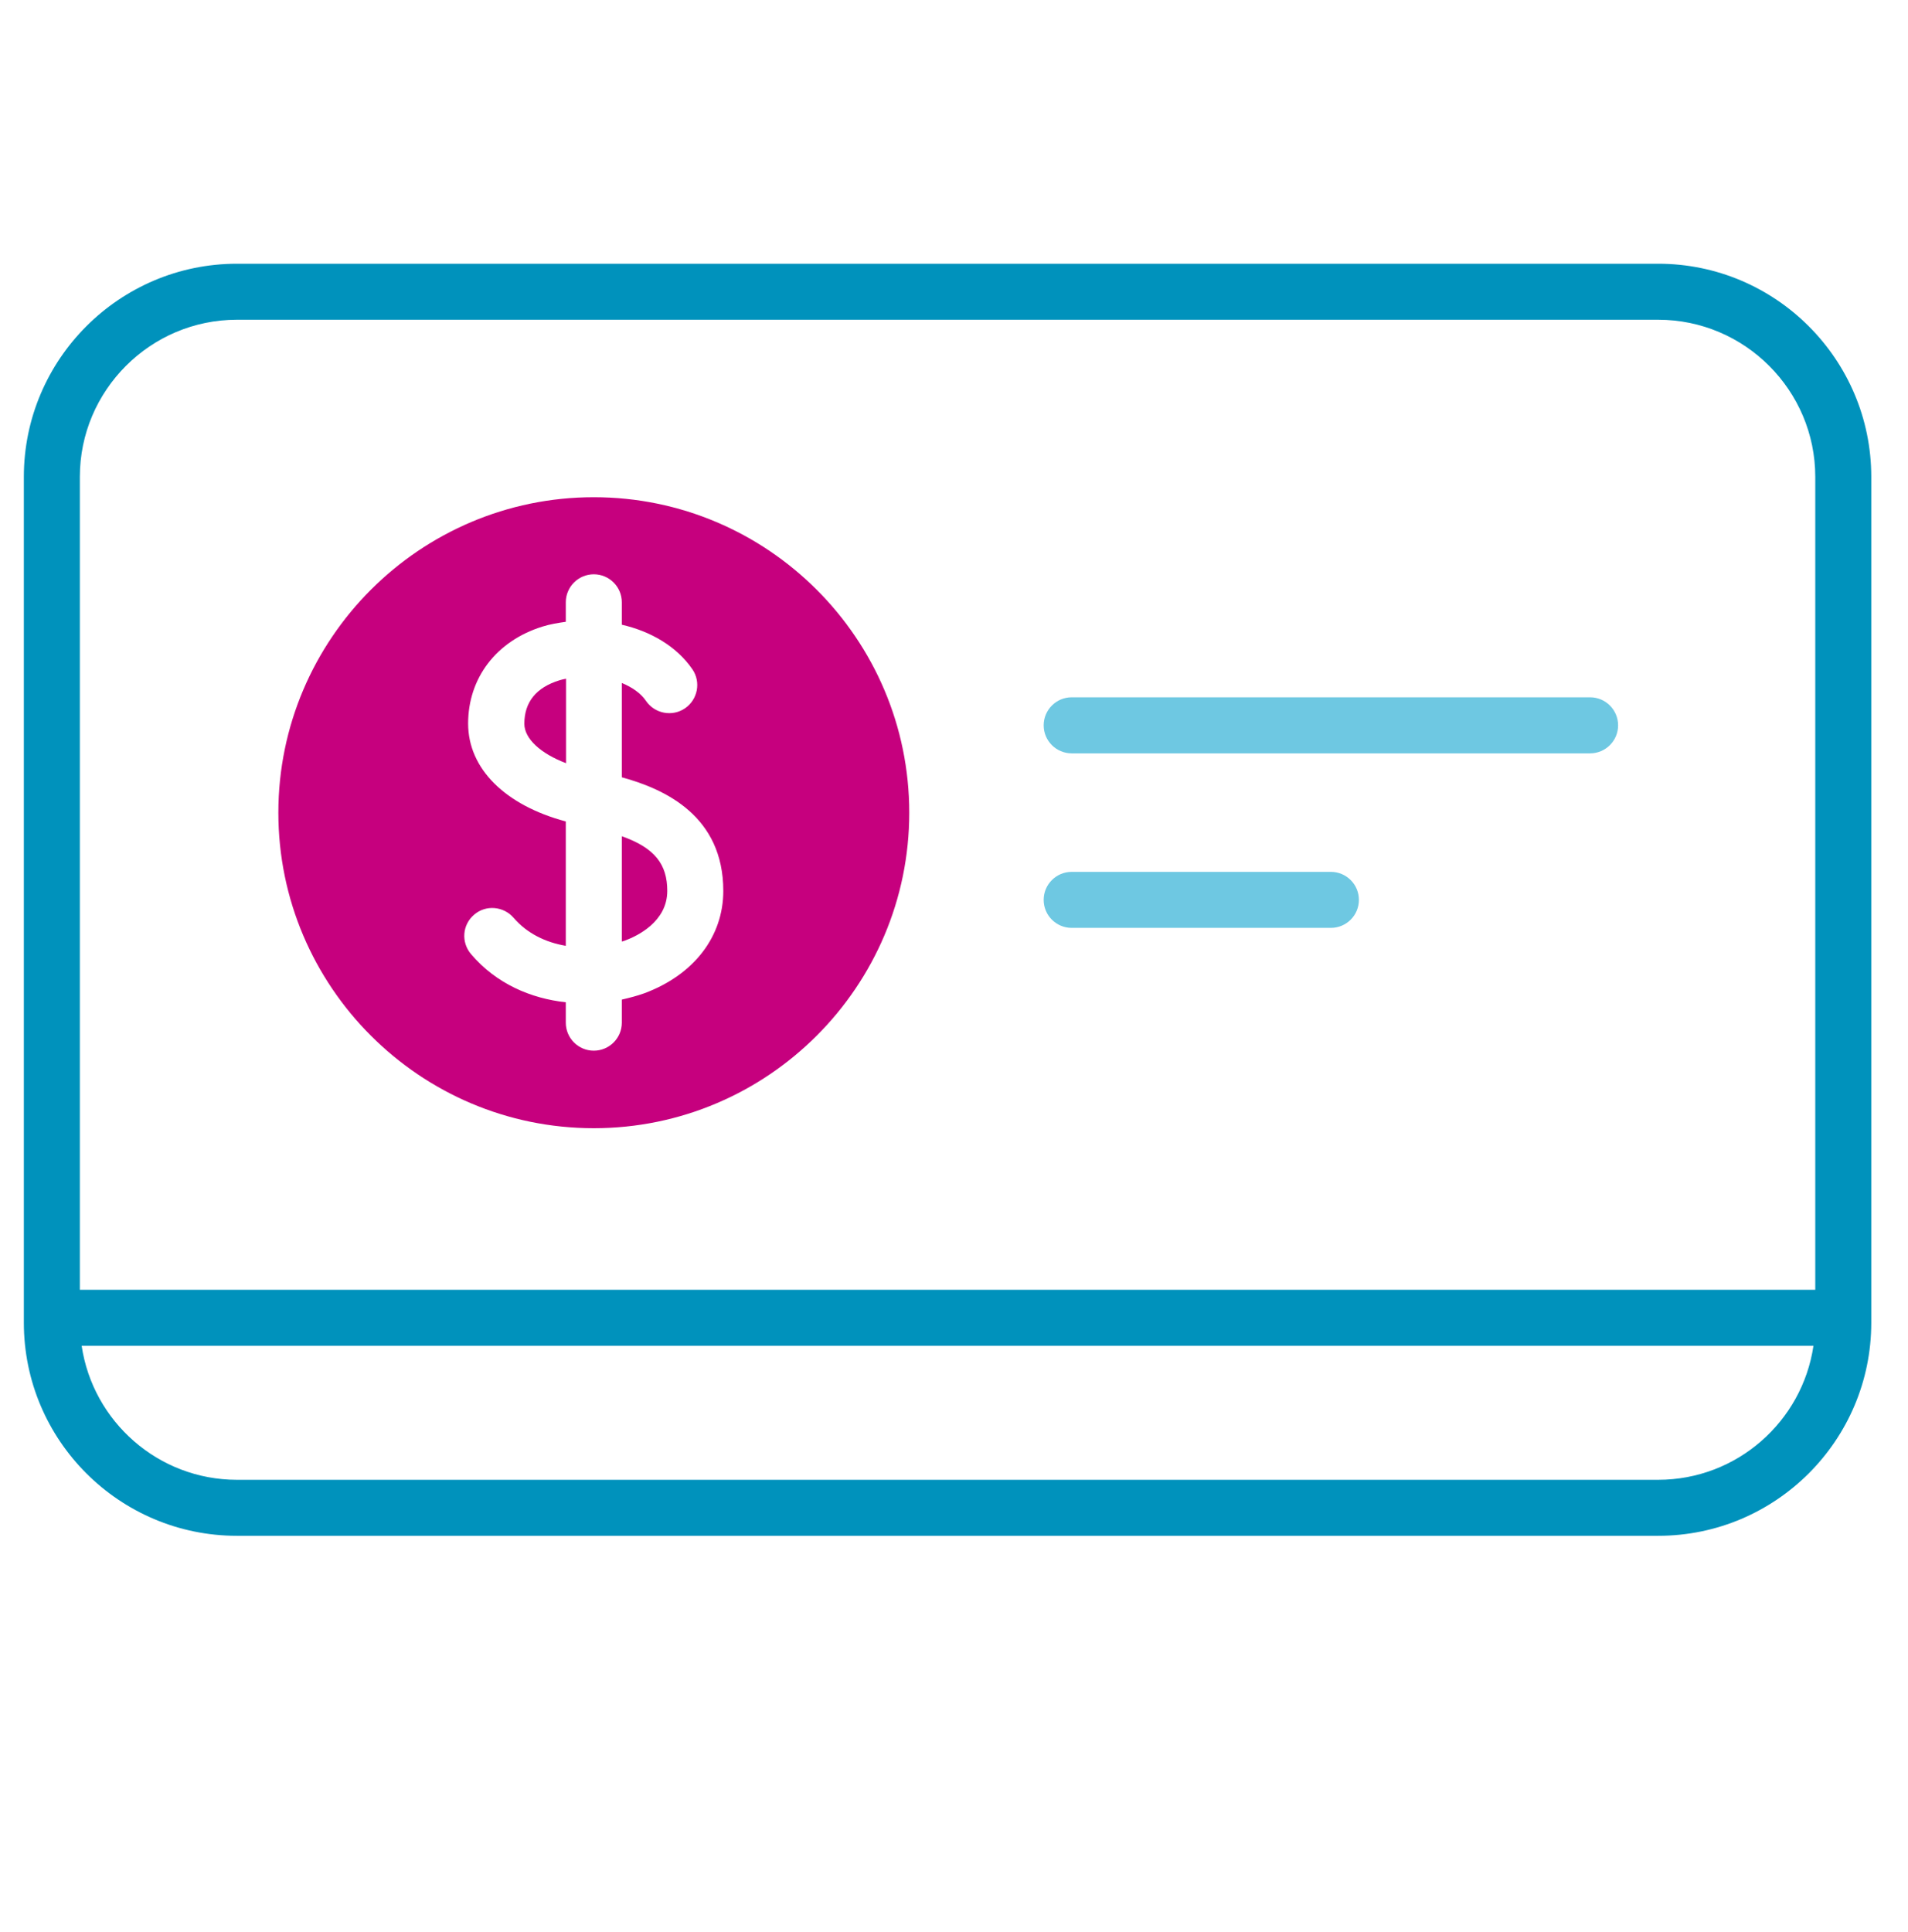 <svg width="80" height="81" viewBox="0 0 80 81" fill="none" xmlns="http://www.w3.org/2000/svg">
<path d="M69.527 11.056H9.933C5.011 11.056 1 15.067 1 19.989V55.45C1 60.382 5.011 64.383 9.933 64.383H69.527C74.449 64.383 78.46 60.382 78.46 55.45V19.989C78.46 15.067 74.449 11.056 69.527 11.056ZM69.527 62.035H9.933C6.636 62.035 3.893 59.593 3.424 56.418H76.036C75.567 59.593 72.824 62.035 69.527 62.035ZM76.112 54.069H3.348V19.989C3.348 16.363 6.307 13.404 9.933 13.404H69.527C73.153 13.404 76.112 16.363 76.112 19.989V54.069Z" fill="#0092BC"/>
<path d="M21.985 30.341C21.985 30.97 22.671 31.59 23.733 31.994V28.453C23.639 28.471 23.545 28.49 23.46 28.518C22.483 28.819 21.985 29.43 21.985 30.341Z" fill="#C6007E"/>
<path d="M26.072 35.056V39.471C26.072 39.471 26.156 39.453 26.194 39.434C26.729 39.237 27.978 38.635 27.978 37.348C27.978 36.231 27.452 35.545 26.072 35.056Z" fill="#C6007E"/>
<path d="M24.897 20.844C17.608 20.844 11.671 26.78 11.671 34.07C11.671 41.359 17.608 47.296 24.897 47.296C32.187 47.296 38.124 41.359 38.124 34.07C38.124 26.78 32.187 20.844 24.897 20.844ZM27.011 41.641C26.72 41.745 26.4 41.829 26.072 41.904V42.872C26.072 43.52 25.546 44.046 24.897 44.046C24.249 44.046 23.723 43.52 23.723 42.872V42.017C22.267 41.857 20.811 41.247 19.75 39.997C19.327 39.499 19.383 38.767 19.881 38.344C20.37 37.921 21.112 37.987 21.535 38.476C22.098 39.133 22.887 39.509 23.723 39.65V34.436C21.187 33.76 19.628 32.229 19.628 30.331C19.628 28.434 20.802 26.865 22.756 26.264C23.056 26.17 23.385 26.114 23.723 26.067V25.249C23.723 24.601 24.249 24.075 24.897 24.075C25.546 24.075 26.072 24.601 26.072 25.249V26.189C27.255 26.461 28.354 27.072 29.031 28.058C29.397 28.593 29.256 29.326 28.721 29.693C28.185 30.059 27.453 29.918 27.086 29.383C26.87 29.063 26.504 28.81 26.072 28.631V32.586C27.903 33.084 30.327 34.22 30.327 37.348C30.327 39.265 29.087 40.871 27.011 41.641Z" fill="#C6007E"/>
<path d="M66.671 29.232H44.934C44.286 29.232 43.76 29.759 43.76 30.407C43.76 31.055 44.286 31.581 44.934 31.581H66.671C67.319 31.581 67.845 31.055 67.845 30.407C67.845 29.759 67.319 29.232 66.671 29.232Z" fill="#6EC8E2"/>
<path d="M55.802 36.55H44.934C44.286 36.55 43.76 37.076 43.76 37.724C43.76 38.372 44.286 38.898 44.934 38.898H55.802C56.451 38.898 56.977 38.372 56.977 37.724C56.977 37.076 56.451 36.55 55.802 36.55Z" fill="#6EC8E2"/>
</svg>
